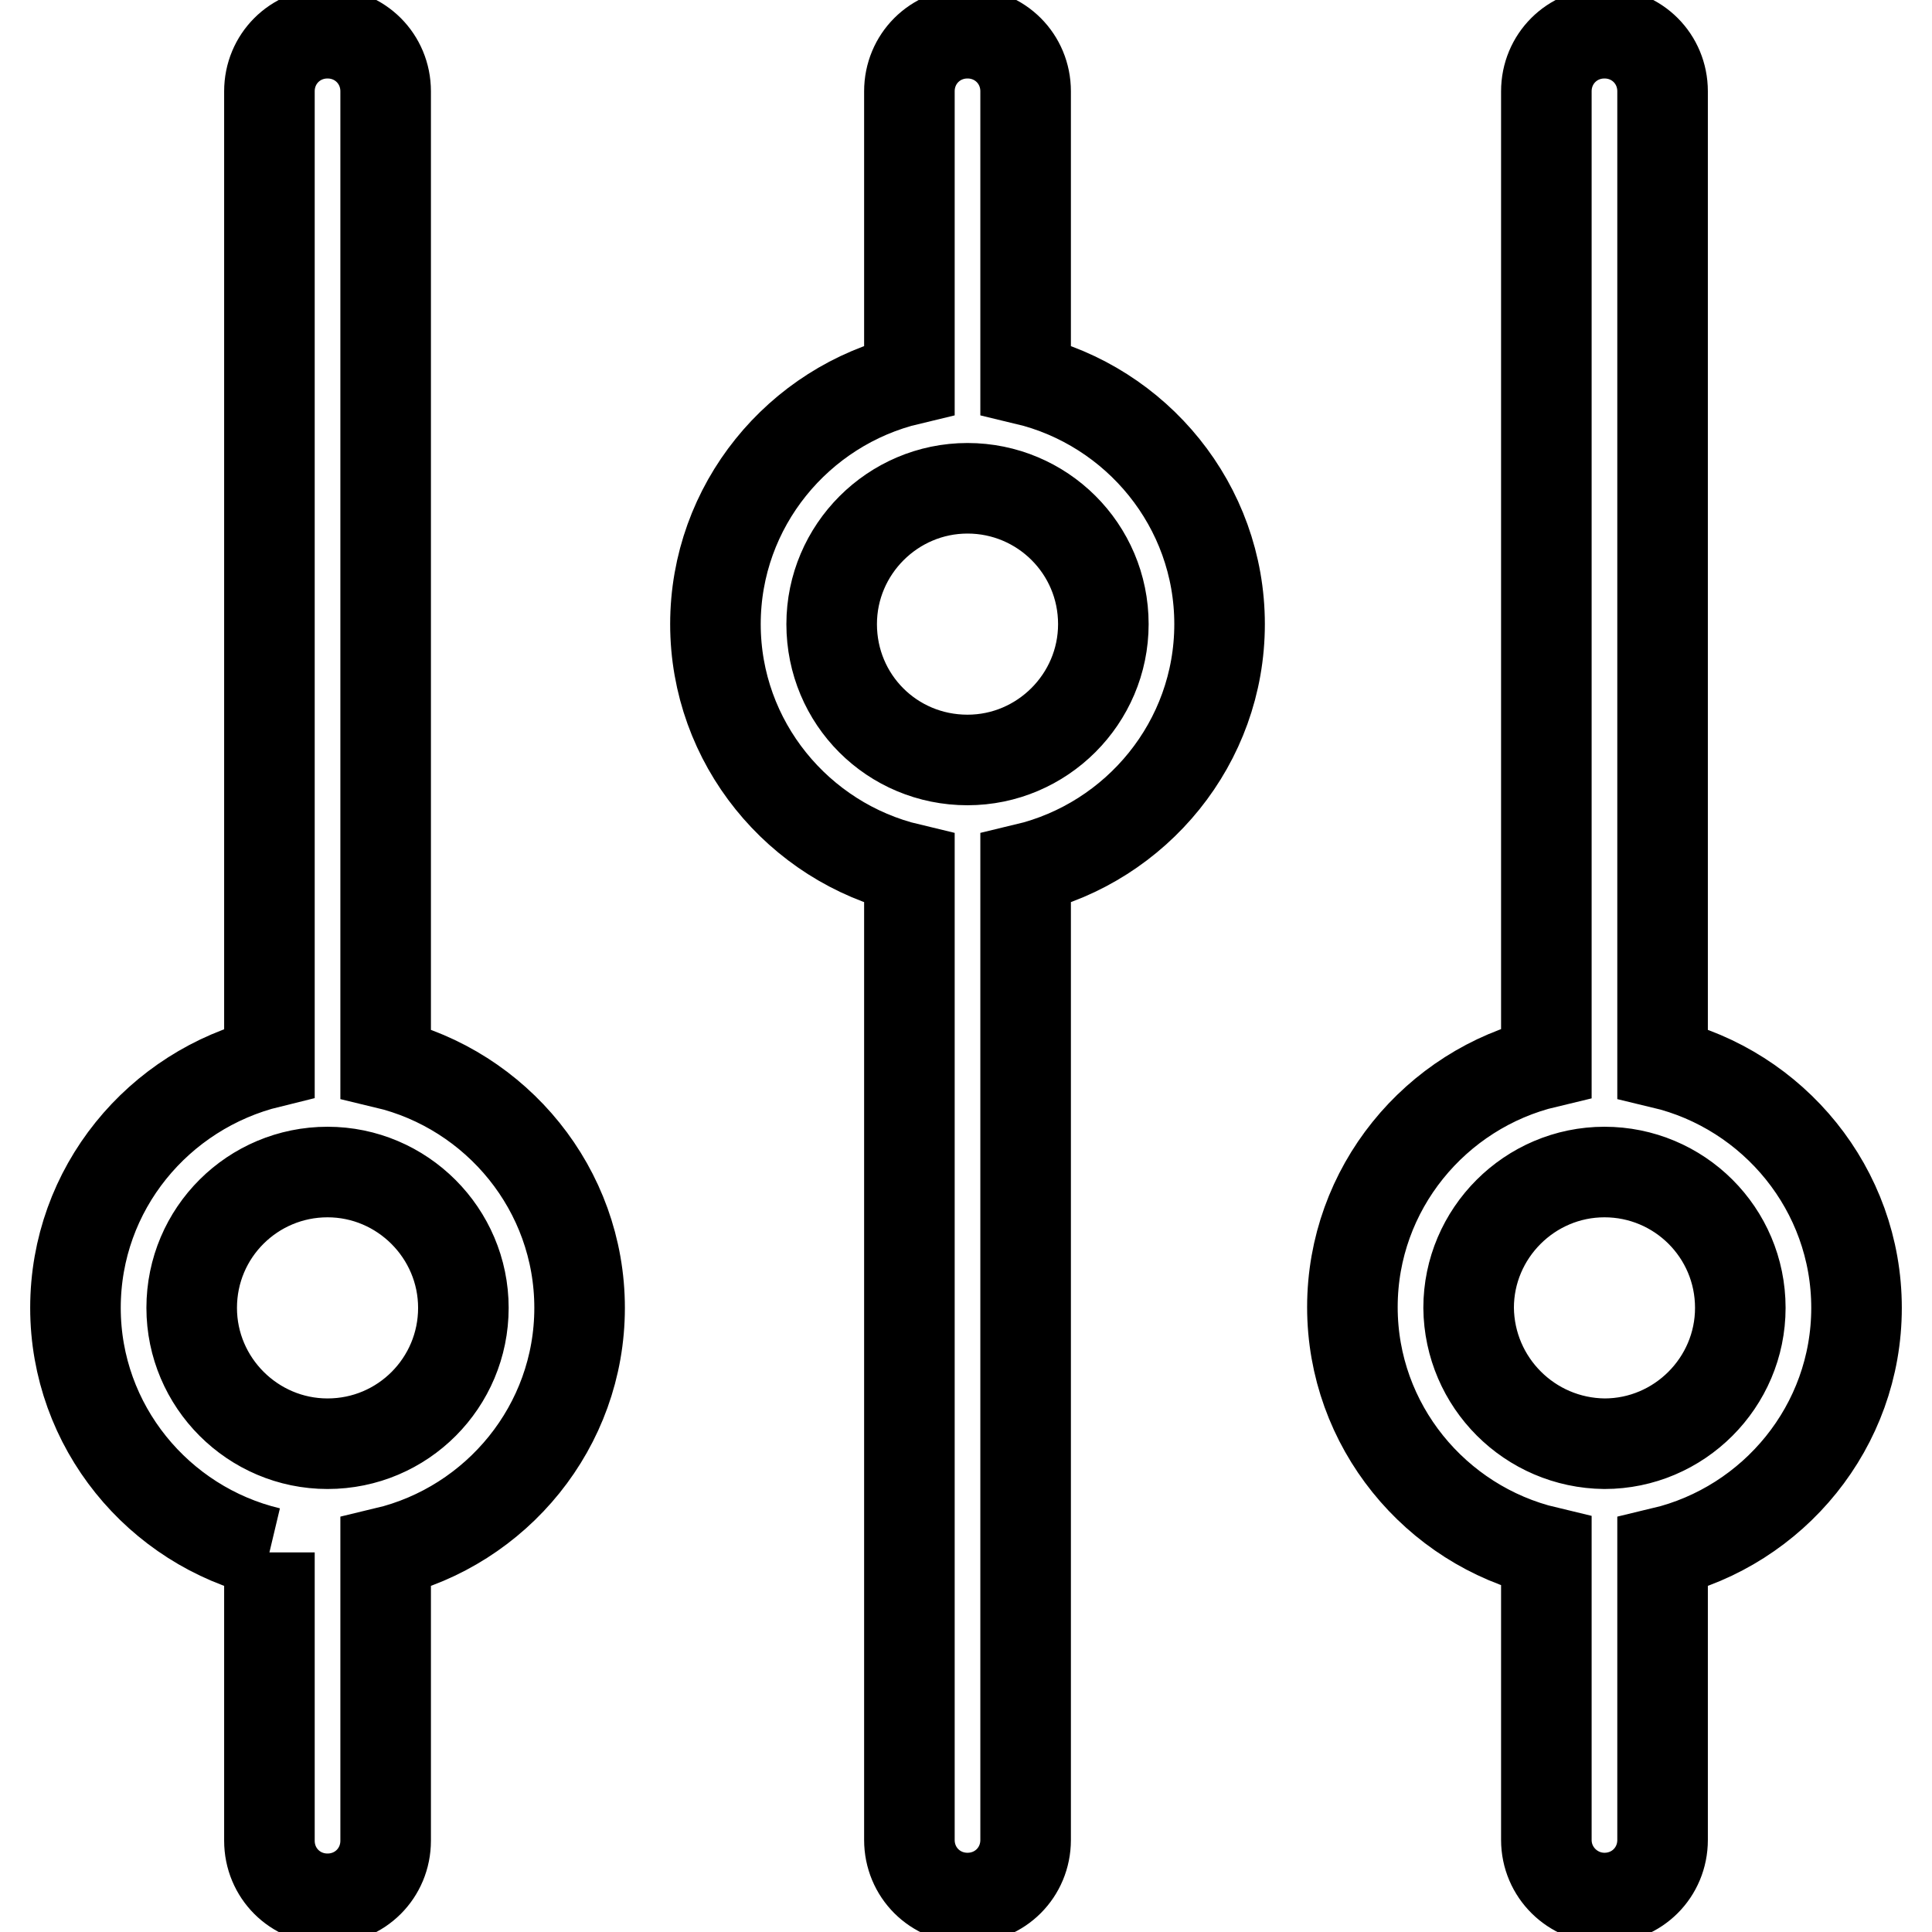 <?xml version="1.0" encoding="utf-8"?>
<!-- Svg Vector Icons : http://www.onlinewebfonts.com/icon -->
<!DOCTYPE svg PUBLIC "-//W3C//DTD SVG 1.1//EN" "http://www.w3.org/Graphics/SVG/1.1/DTD/svg11.dtd">
<svg version="1.1" xmlns="http://www.w3.org/2000/svg" xmlns:xlink="http://www.w3.org/1999/xlink" x="0px" y="0px" viewBox="0 0 256 256" enable-background="new 0 0 256 256" xml:space="preserve">
<g> <path stroke-width="12" fill-opacity="0" stroke="#000000"  d="M43.4,155.3c9.9,0,18,8.1,18,18c0,9.9-8,18-18,18c-9.9,0-18-8.1-18-18C25.4,163.3,33.5,155.3,43.4,155.3  M35.7,205.7v38.2c0,4.3,3.4,7.7,7.7,7.7c4.3,0,7.7-3.4,7.7-7.7v-38.2c14.7-3.5,25.7-16.7,25.7-32.4c0-15.7-11-28.9-25.7-32.4V12.1 c0-4.3-3.4-7.7-7.7-7.7c-4.3,0-7.7,3.4-7.7,7.7v128.7C21,144.4,10,157.5,10,173.3C10,189,21,202.2,35.7,205.7 M194.6,173.3 c0-9.9,8.1-18,18-18c9.9,0,18,8,18,18c0,9.9-8.1,18-18,18C202.7,191.2,194.7,183.2,194.6,173.3z M220.3,205.7 C235,202.2,246,189,246,173.3s-11-28.9-25.7-32.4V12.1c0-4.3-3.4-7.7-7.7-7.7c-4.3,0-7.7,3.4-7.7,7.7v128.7 c-14.7,3.5-25.7,16.7-25.7,32.4s11,28.9,25.7,32.4v38.2c0,4.3,3.5,7.7,7.7,7.7c4.3,0,7.7-3.4,7.7-7.7V205.7z M110.2,82.7 c0-9.9,8.1-18,18-18c9.9,0,18,8,18,18c0,9.9-8.1,18-18,18C118.2,100.7,110.2,92.7,110.2,82.7z M135.9,115.1 c14.7-3.5,25.7-16.7,25.7-32.4s-11-28.9-25.7-32.4V12.1c0-4.3-3.4-7.7-7.7-7.7s-7.7,3.4-7.7,7.7v38.2C105.8,53.8,94.8,67,94.8,82.7 s11,28.9,25.7,32.4v128.7c0,4.3,3.4,7.7,7.7,7.7s7.7-3.4,7.7-7.7V115.1z"/></g>
</svg>